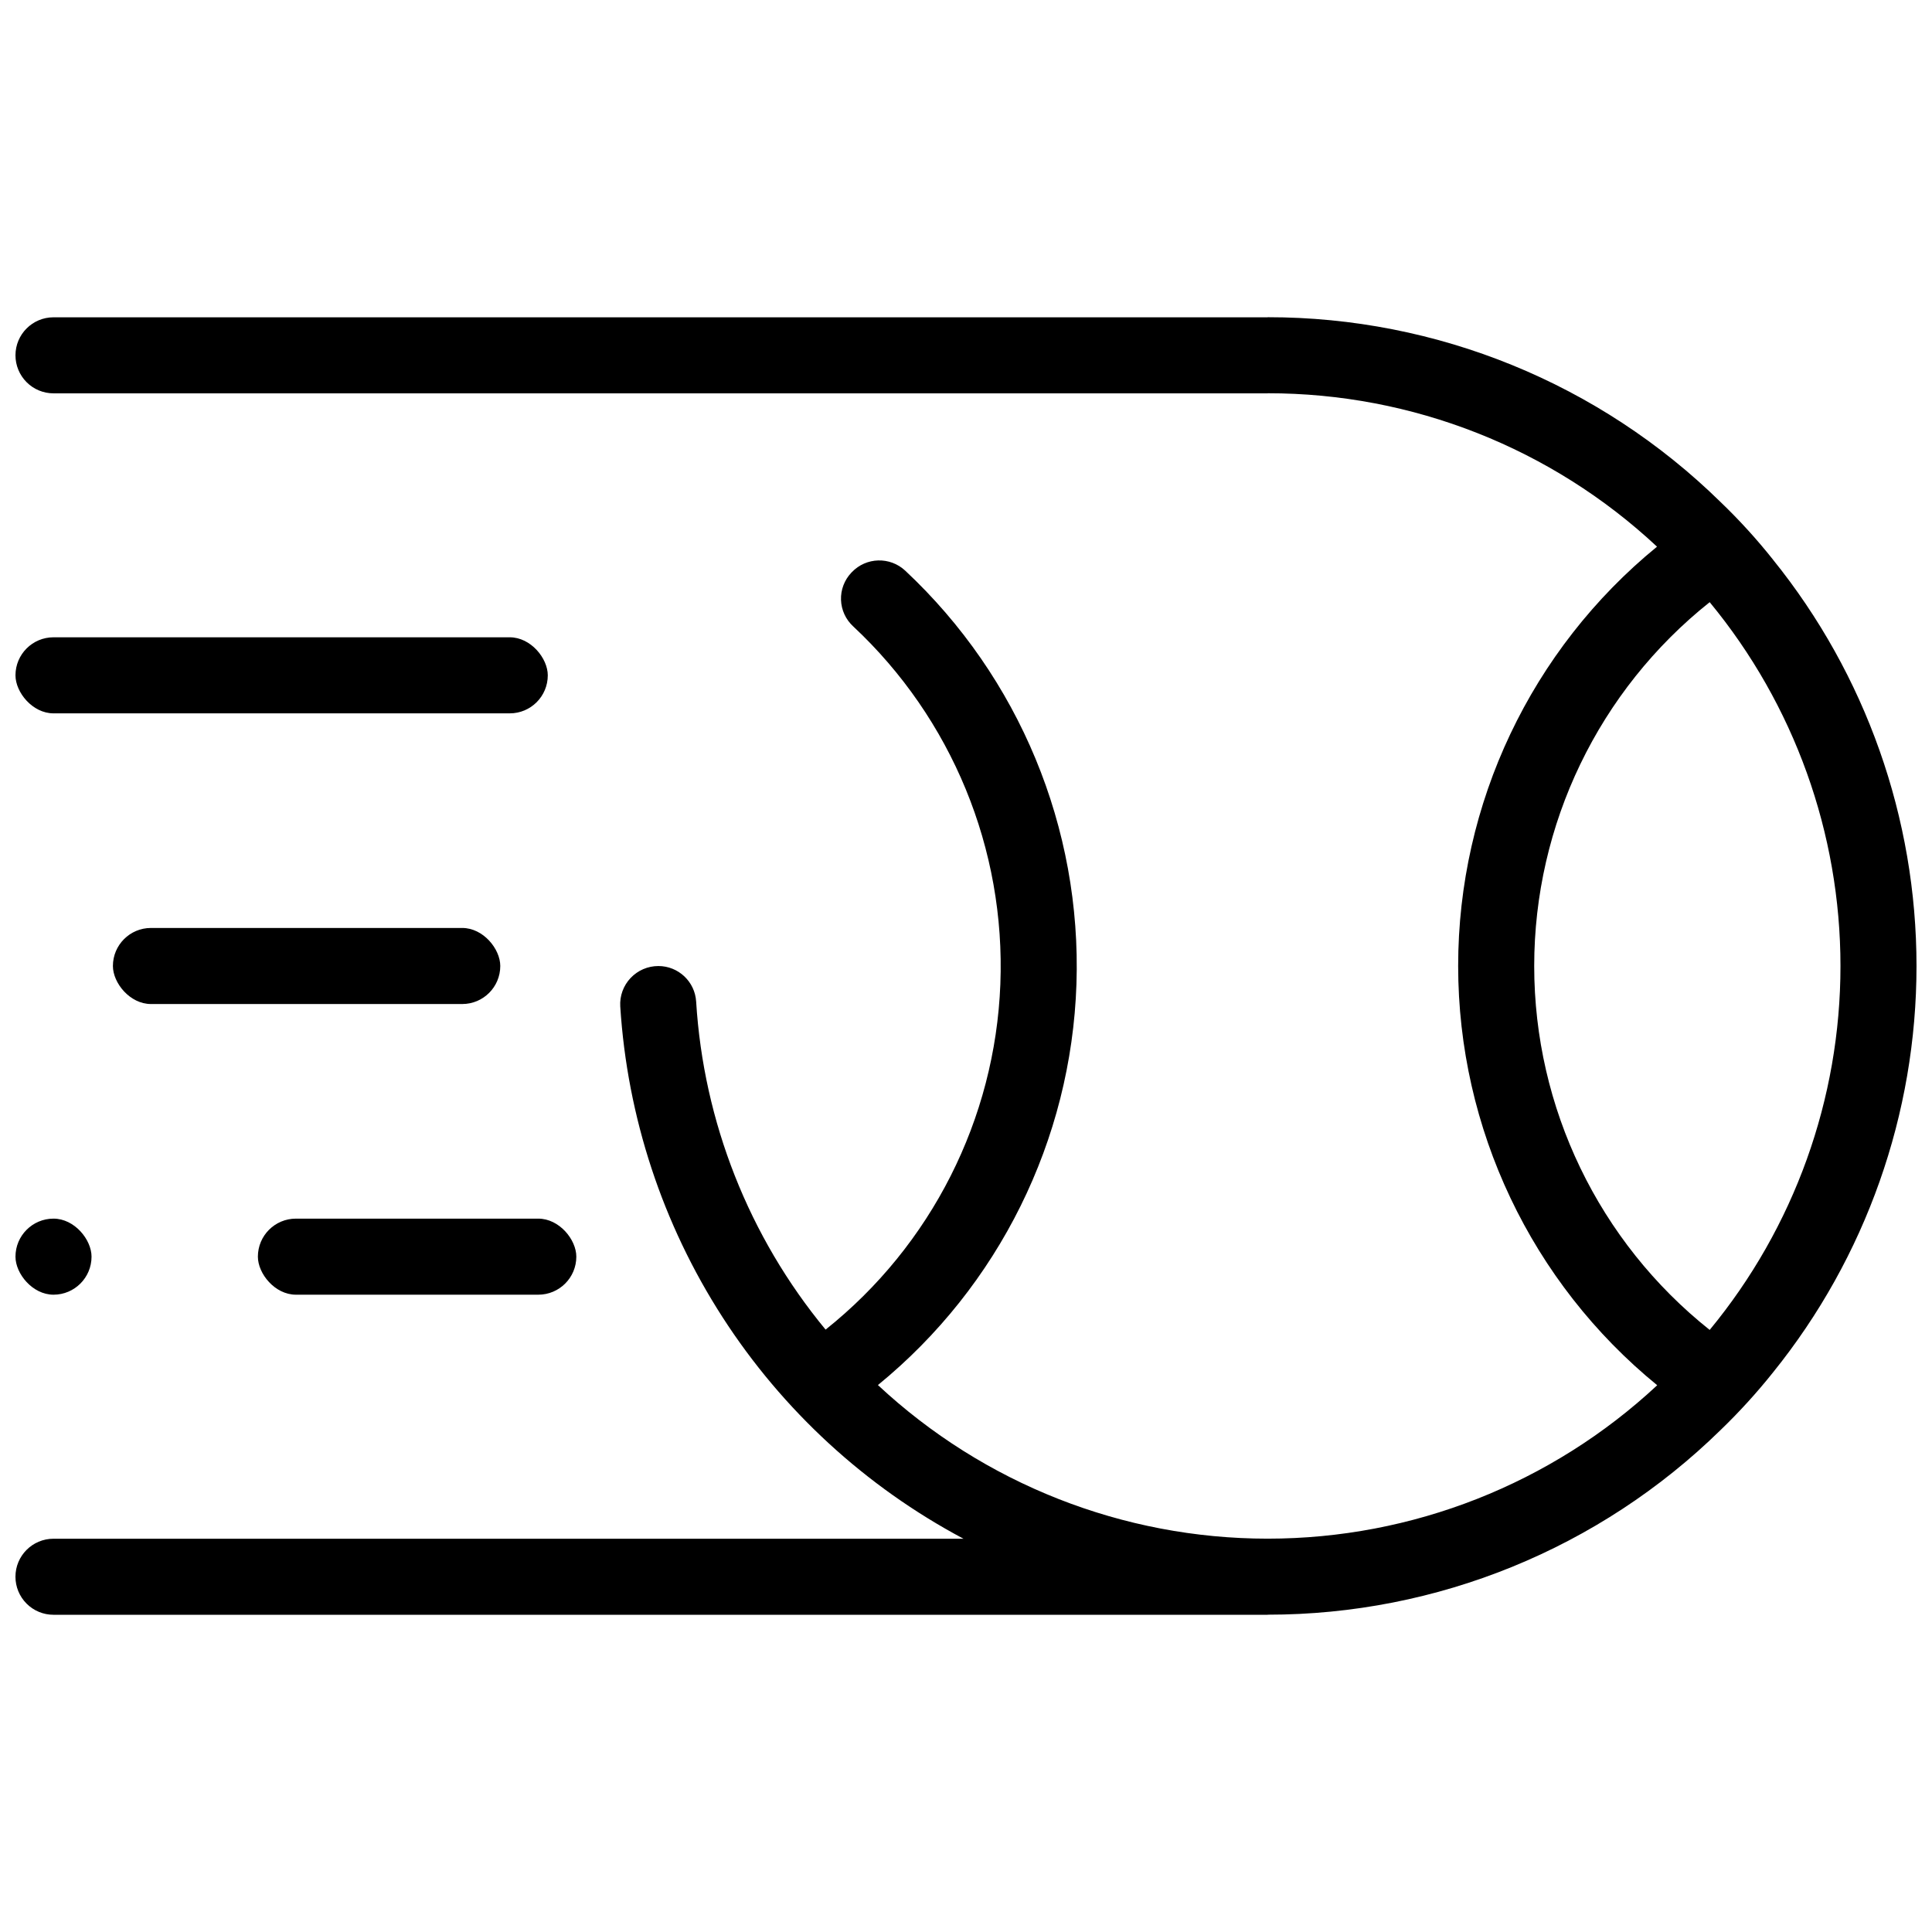 <?xml version="1.0" encoding="UTF-8"?>
<!-- Uploaded to: ICON Repo, www.svgrepo.com, Generator: ICON Repo Mixer Tools -->
<svg width="800px" height="800px" version="1.1" viewBox="144 144 512 512" xmlns="http://www.w3.org/2000/svg">
 <defs>
  <clipPath id="c">
   <path d="m148.09 228h503.81v344h-503.81z"/>
  </clipPath>
  <clipPath id="b">
   <path d="m148.09 312h141.91v22h-141.91z"/>
  </clipPath>
  <clipPath id="a">
   <path d="m148.09 466h20.906v22h-20.906z"/>
  </clipPath>
 </defs>
 <g clip-path="url(#c)">
  <path d="m613.86 292.3c-4.285-5.394-8.93-10.496-13.902-15.266-32.043-31.414-75.133-49-120.01-48.969v0.023h-321.77c-5.566 0-10.078 4.512-10.078 10.074 0 2.672 1.062 5.234 2.953 7.125 1.887 1.891 4.449 2.953 7.125 2.953h321.78v-0.023c38.301-0.027 75.184 14.504 103.17 40.656-33.359 27.254-52.707 68.051-52.699 111.13 0.012 43.074 19.379 83.867 52.75 111.1-28.035 26.137-64.938 40.668-103.27 40.66-38.328-0.012-75.227-14.559-103.25-40.707 32.047-26.176 51.227-64.914 52.613-106.27 1.387-41.352-15.156-81.289-45.375-109.55-4.031-3.773-10.355-3.594-14.164 0.41l-0.141 0.148c-1.828 1.938-2.809 4.531-2.715 7.195 0.094 2.668 1.25 5.184 3.211 6.992 26.176 24.445 40.418 59.07 39.016 94.859-1.398 35.789-18.305 69.199-46.312 91.523-20.34-24.621-32.348-55.059-34.305-86.934-0.328-5.293-4.719-9.422-10.02-9.418-2.785 0-5.445 1.148-7.356 3.172-1.91 2.023-2.902 4.742-2.738 7.523 1.859 29.324 11.195 57.684 27.117 82.379 15.922 24.691 37.902 44.902 63.844 58.695h-241.16c-5.566 0-10.078 4.512-10.078 10.078 0 2.672 1.062 5.234 2.953 7.125 1.887 1.891 4.449 2.949 7.125 2.949h321.78v-0.023c44.859 0.023 87.938-17.539 120-48.918 4.961-4.781 9.605-9.879 13.902-15.266 24.617-30.504 38.039-68.52 38.039-107.71 0-39.195-13.422-77.211-38.039-107.71zm-241.62 214.49c0.43 0.43 0.863 0.855 1.301 1.281-0.434-0.426-0.871-0.848-1.301-1.281zm224.84-10.348h0.004c-29.383-23.379-46.504-58.879-46.504-96.43 0-37.547 17.121-73.047 46.504-96.43 22.406 27.141 34.66 61.238 34.66 96.43 0 35.195-12.254 69.289-34.66 96.43z"/>
 </g>
 <g clip-path="url(#b)">
  <path d="m158.18 312.89h120.91c5.566 0 10.078 5.566 10.078 10.078 0 5.566-4.512 10.078-10.078 10.078h-120.91c-5.566 0-10.078-5.566-10.078-10.078 0-5.566 4.512-10.078 10.078-10.078z"/>
 </g>
 <path d="m222.42 466.95h64.234c5.566 0 10.078 5.566 10.078 10.078 0 5.566-4.512 10.078-10.078 10.078h-64.234c-5.566 0-10.078-5.566-10.078-10.078 0-5.566 4.512-10.078 10.078-10.078z"/>
 <g clip-path="url(#a)">
  <path d="m158.18 466.95c5.566 0 10.078 5.566 10.078 10.078 0 5.566-4.512 10.078-10.078 10.078-5.566 0-10.078-5.566-10.078-10.078 0-5.566 4.512-10.078 10.078-10.078z"/>
 </g>
 <path d="m184 389.92h82.5c5.566 0 10.078 5.566 10.078 10.078 0 5.566-4.512 10.078-10.078 10.078h-82.5c-5.566 0-10.078-5.566-10.078-10.078 0-5.566 4.512-10.078 10.078-10.078z"/>
</svg>